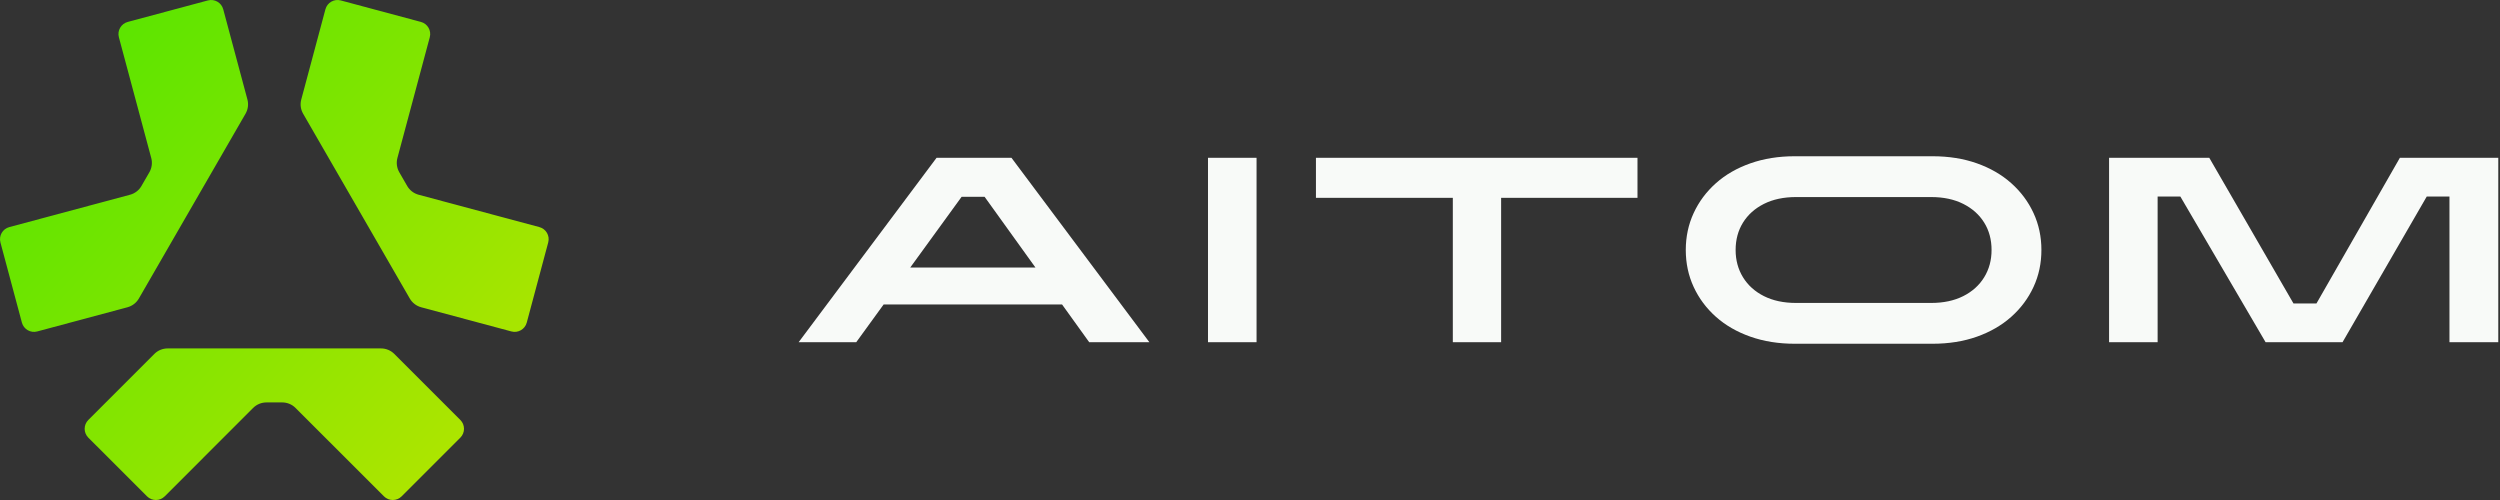 <svg width="800" height="160" viewBox="0 0 800 160" fill="none" xmlns="http://www.w3.org/2000/svg">
<rect x="0" y="0" width="800" height="160" fill="#333333" stroke="none"/>
<path d="M40.781 98.325L11.908 106.065C9.778 106.635 7.578 105.365 7.008 103.235L0.137 77.573C-0.433 75.443 0.827 73.243 2.967 72.672L41.621 62.312C43.161 61.902 44.471 60.892 45.261 59.521L47.801 55.121C48.591 53.741 48.811 52.111 48.401 50.571L38.04 11.917C37.47 9.787 38.74 7.587 40.87 7.017L66.533 0.136C68.663 -0.434 70.863 0.836 71.433 2.967L79.174 31.839C79.584 33.379 79.364 35.019 78.574 36.389L44.431 95.534C43.631 96.905 42.321 97.915 40.781 98.325ZM172.602 72.672L133.948 62.312C132.418 61.902 131.108 60.901 130.308 59.521L127.768 55.121C126.978 53.741 126.758 52.111 127.168 50.571L137.529 11.917C138.099 9.777 136.829 7.587 134.698 7.017L109.036 0.136C106.906 -0.434 104.706 0.836 104.136 2.967L96.405 31.839C95.985 33.379 96.205 35.019 97.005 36.399L131.138 95.534C131.938 96.915 133.248 97.915 134.789 98.325L163.661 106.065C165.791 106.635 167.991 105.365 168.561 103.235L175.432 77.573C176.002 75.433 174.742 73.243 172.602 72.672ZM126.168 113.246C125.048 112.126 123.518 111.496 121.927 111.496H53.642C52.051 111.496 50.521 112.126 49.401 113.246L28.259 134.388C26.699 135.948 26.699 138.478 28.259 140.048L47.051 158.83C48.611 160.39 51.141 160.39 52.712 158.83L81.004 130.537C82.134 129.407 83.654 128.777 85.244 128.777H90.325C91.915 128.777 93.445 129.407 94.565 130.537L122.868 158.83C124.428 160.39 126.958 160.39 128.528 158.83L147.31 140.048C148.87 138.478 148.87 135.948 147.31 134.388L126.168 113.246Z" fill="url(#paint0_linear_6422_7147)"/>
<path d="M299.7 50.496H323.667L367.799 109.504H348.543L339.866 97.438H282.758L273.998 109.504H255.568L299.7 50.496ZM331.353 85.62L315.072 62.976H307.716L291.27 85.62H331.353Z" fill="#F8FAF8"/>
<path d="M402.096 109.504H386.559V50.496H402.096V109.504Z" fill="#F8FAF8"/>
<path d="M480.359 109.504H464.904V63.306H421.102V50.496H523.995V63.306H480.359V109.504Z" fill="#F8FAF8"/>
<path d="M541.97 68.182C543.649 64.546 546.019 61.364 549.077 58.637C552.136 55.909 555.813 53.789 560.111 52.273C564.407 50.758 569.145 50 574.325 50H618.375C623.608 50 628.36 50.758 632.631 52.273C636.9 53.789 640.565 55.909 643.622 58.637C646.68 61.364 649.049 64.546 650.73 68.182C652.41 71.818 653.25 75.757 653.25 79.999C653.25 84.244 652.41 88.182 650.73 91.818C649.049 95.454 646.68 98.636 643.622 101.363C640.565 104.091 636.9 106.212 632.631 107.727C628.36 109.244 623.608 110 618.375 110H574.325C569.145 110 564.407 109.244 560.111 107.727C555.813 106.212 552.136 104.091 549.077 101.363C546.019 98.636 543.649 95.454 541.97 91.818C540.289 88.182 539.449 84.244 539.449 79.999C539.449 75.757 540.289 71.818 541.97 68.182ZM557.755 88.719C559.325 91.281 561.557 93.293 564.449 94.752C567.342 96.212 570.771 96.942 574.738 96.942H617.962C621.928 96.942 625.358 96.212 628.25 94.752C631.143 93.293 633.375 91.281 634.945 88.719C636.515 86.157 637.3 83.251 637.3 79.999C637.3 76.694 636.515 73.774 634.945 71.24C633.375 68.706 631.143 66.709 628.25 65.248C625.358 63.789 621.928 63.057 617.962 63.057H574.738C570.771 63.057 567.342 63.789 564.449 65.248C561.557 66.709 559.325 68.706 557.755 71.24C556.185 73.774 555.399 76.694 555.399 79.999C555.399 83.251 556.185 86.157 557.755 88.719Z" fill="#F8FAF8"/>
<path d="M674.903 50.496H706.969L733.911 97.107H741.266L767.961 50.496H799.449V109.504H783.828V62.893H776.556L749.614 109.504H724.986L697.713 62.893H690.44V109.504H674.903V50.496Z" fill="#F8FAF8"/>
<defs>
<linearGradient id="paint0_linear_6422_7147" x1="175.943" y1="160" x2="0.93" y2="-0.607" gradientUnits="userSpaceOnUse">
<stop stop-color="#BDE500"/>
<stop offset="1" stop-color="#4CE500"/>
</linearGradient>
</defs>
</svg>
